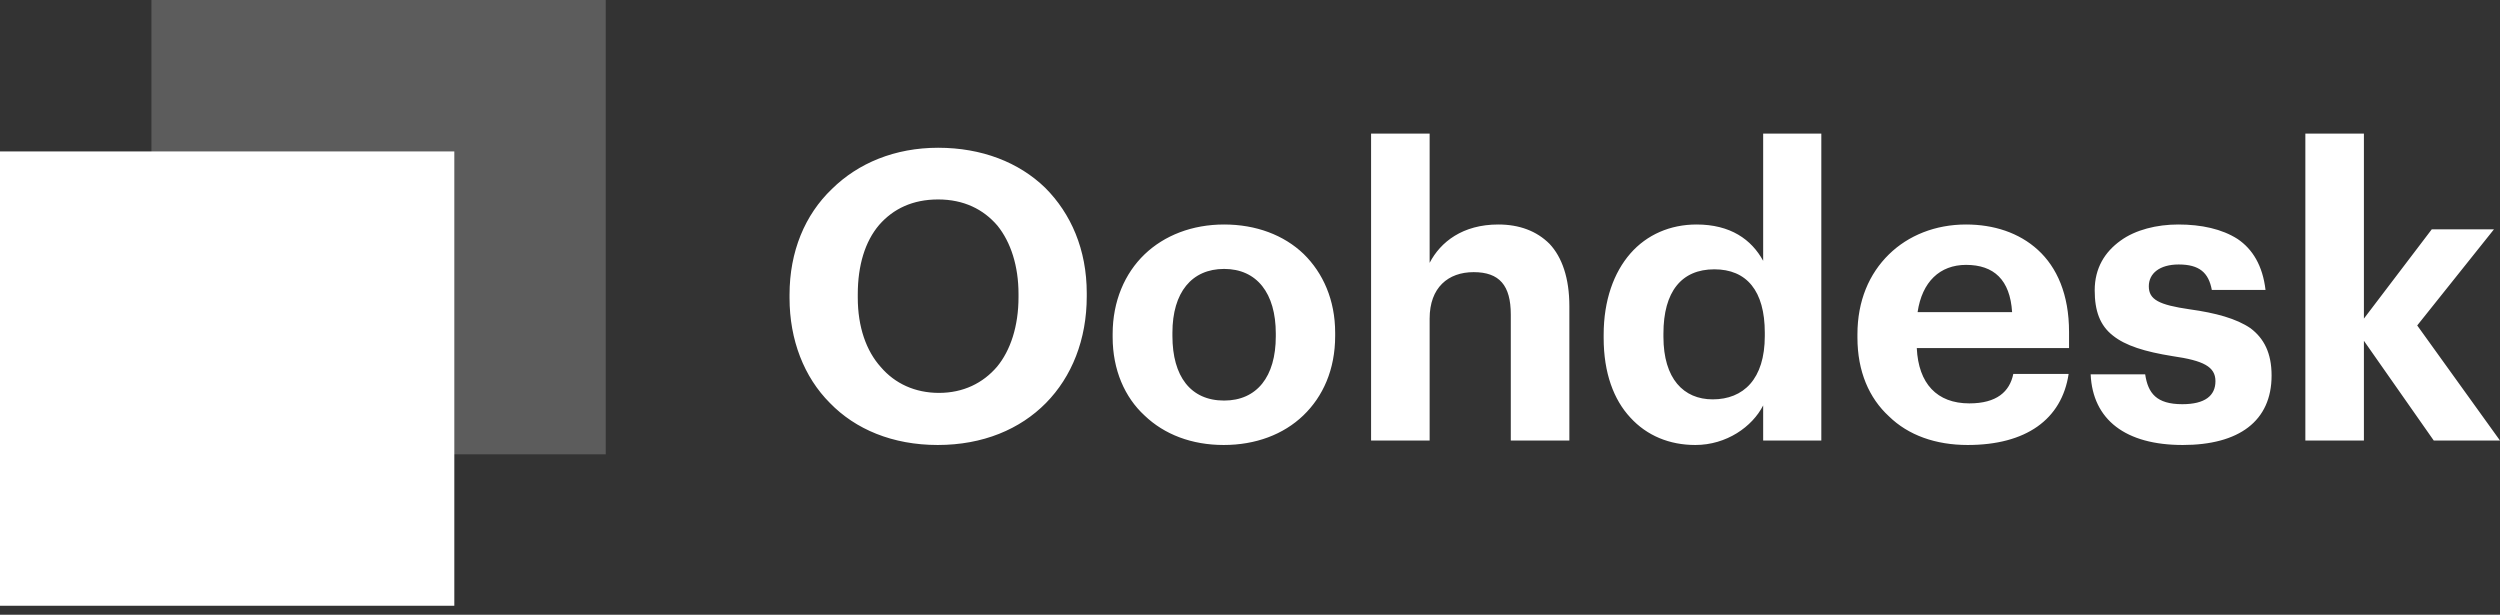 <svg width="183" height="45" viewBox="0 0 183 45" fill="none" xmlns="http://www.w3.org/2000/svg">
<rect x="0" y="0" width="183" height="45" fill="#333333" stroke="none"/>
<path d="M68.731 28.76C66.987 28.76 65.509 28.08 64.474 26.868C63.41 25.685 62.789 23.941 62.789 21.783V21.547C62.789 19.419 63.322 17.674 64.356 16.462C65.391 15.28 66.81 14.6 68.672 14.6C70.534 14.6 71.983 15.31 73.017 16.522C73.993 17.734 74.555 19.478 74.555 21.517V21.754C74.555 23.882 73.963 25.656 72.988 26.838C71.953 28.05 70.505 28.76 68.731 28.76ZM68.642 32.573C71.953 32.573 74.673 31.42 76.565 29.499C78.457 27.577 79.55 24.858 79.55 21.695V21.458C79.55 18.266 78.397 15.635 76.505 13.743C74.584 11.881 71.865 10.816 68.672 10.816C65.509 10.816 62.819 11.94 60.898 13.832C58.917 15.723 57.794 18.413 57.794 21.576V21.813C57.794 24.887 58.858 27.607 60.75 29.499C62.612 31.42 65.332 32.573 68.642 32.573ZM89.605 29.321C87.151 29.321 85.821 27.548 85.821 24.592V24.355C85.821 21.399 87.24 19.685 89.605 19.685C91.999 19.685 93.388 21.458 93.388 24.414V24.621C93.388 27.577 91.999 29.321 89.605 29.321ZM89.575 32.573C91.91 32.573 93.95 31.805 95.398 30.415C96.847 29.026 97.734 27.045 97.734 24.592V24.355C97.734 21.961 96.847 19.98 95.428 18.591C93.979 17.202 91.94 16.433 89.605 16.433C87.269 16.433 85.23 17.231 83.781 18.62C82.333 20.01 81.446 22.049 81.446 24.444V24.68C81.446 27.075 82.333 29.085 83.781 30.415C85.23 31.805 87.24 32.573 89.575 32.573ZM100.363 9.782V32.248H104.649V23.321C104.649 21.044 106.009 19.921 107.871 19.921C109.763 19.921 110.59 20.897 110.59 23.025V32.248H114.877V22.404C114.877 20.364 114.345 18.827 113.428 17.852C112.482 16.906 111.211 16.433 109.674 16.433C107.073 16.433 105.447 17.704 104.649 19.241V9.782H100.363ZM124.098 32.573C126.374 32.573 128.266 31.243 129.064 29.676V32.248H133.321V9.782H129.064V19.093C128.207 17.527 126.67 16.433 124.187 16.433C122.266 16.433 120.551 17.172 119.339 18.561C118.127 19.951 117.388 21.99 117.388 24.503V24.739C117.388 27.311 118.127 29.262 119.339 30.563C120.551 31.893 122.206 32.573 124.098 32.573ZM125.369 29.233C123.241 29.233 121.763 27.725 121.763 24.651V24.414C121.763 21.34 123.093 19.714 125.488 19.714C127.852 19.714 129.183 21.281 129.183 24.355V24.592C129.183 27.755 127.616 29.233 125.369 29.233ZM144.034 32.573C148.291 32.573 150.922 30.711 151.424 27.37H147.374C147.108 28.671 146.162 29.528 144.152 29.528C141.787 29.528 140.428 28.08 140.309 25.479H151.454V24.296C151.454 21.547 150.567 19.566 149.177 18.295C147.788 17.024 145.926 16.433 143.916 16.433C141.669 16.433 139.689 17.231 138.27 18.62C136.821 20.039 135.964 22.02 135.964 24.474V24.71C135.964 27.193 136.821 29.144 138.27 30.474C139.689 31.864 141.699 32.573 144.034 32.573ZM147.286 22.848H140.368C140.694 20.631 141.994 19.389 143.916 19.389C145.955 19.389 147.138 20.483 147.286 22.848ZM159.776 32.573C163.885 32.573 166.28 30.829 166.28 27.489C166.28 25.833 165.718 24.769 164.742 24.03C163.708 23.321 162.2 22.907 160.279 22.641C158.032 22.316 157.293 21.931 157.293 20.956C157.293 20.01 158.091 19.36 159.481 19.36C160.988 19.36 161.668 19.951 161.905 21.222H165.836C165.629 19.448 164.89 18.236 163.796 17.497C162.644 16.758 161.136 16.433 159.451 16.433C157.884 16.433 156.318 16.817 155.224 17.615C154.071 18.443 153.332 19.625 153.332 21.251C153.332 22.759 153.716 23.823 154.662 24.562C155.579 25.301 156.998 25.745 159.037 26.07C161.284 26.395 162.171 26.838 162.171 27.902C162.171 28.967 161.402 29.587 159.747 29.587C157.855 29.587 157.234 28.789 157.027 27.4H153.036C153.184 30.74 155.608 32.573 159.776 32.573ZM168.752 9.782V32.248H173.038V24.946L178.152 32.248H183L176.94 23.823L182.557 16.788H178.004L173.038 23.321V9.782H168.752Z" fill="white"/>
<path d="M33.256 11.085H0V44.341H33.256V11.085Z" fill="white"/>
<path opacity="0.2" d="M44.341 0H11.085V33.256H44.341V0Z" fill="white"/>
</svg>

